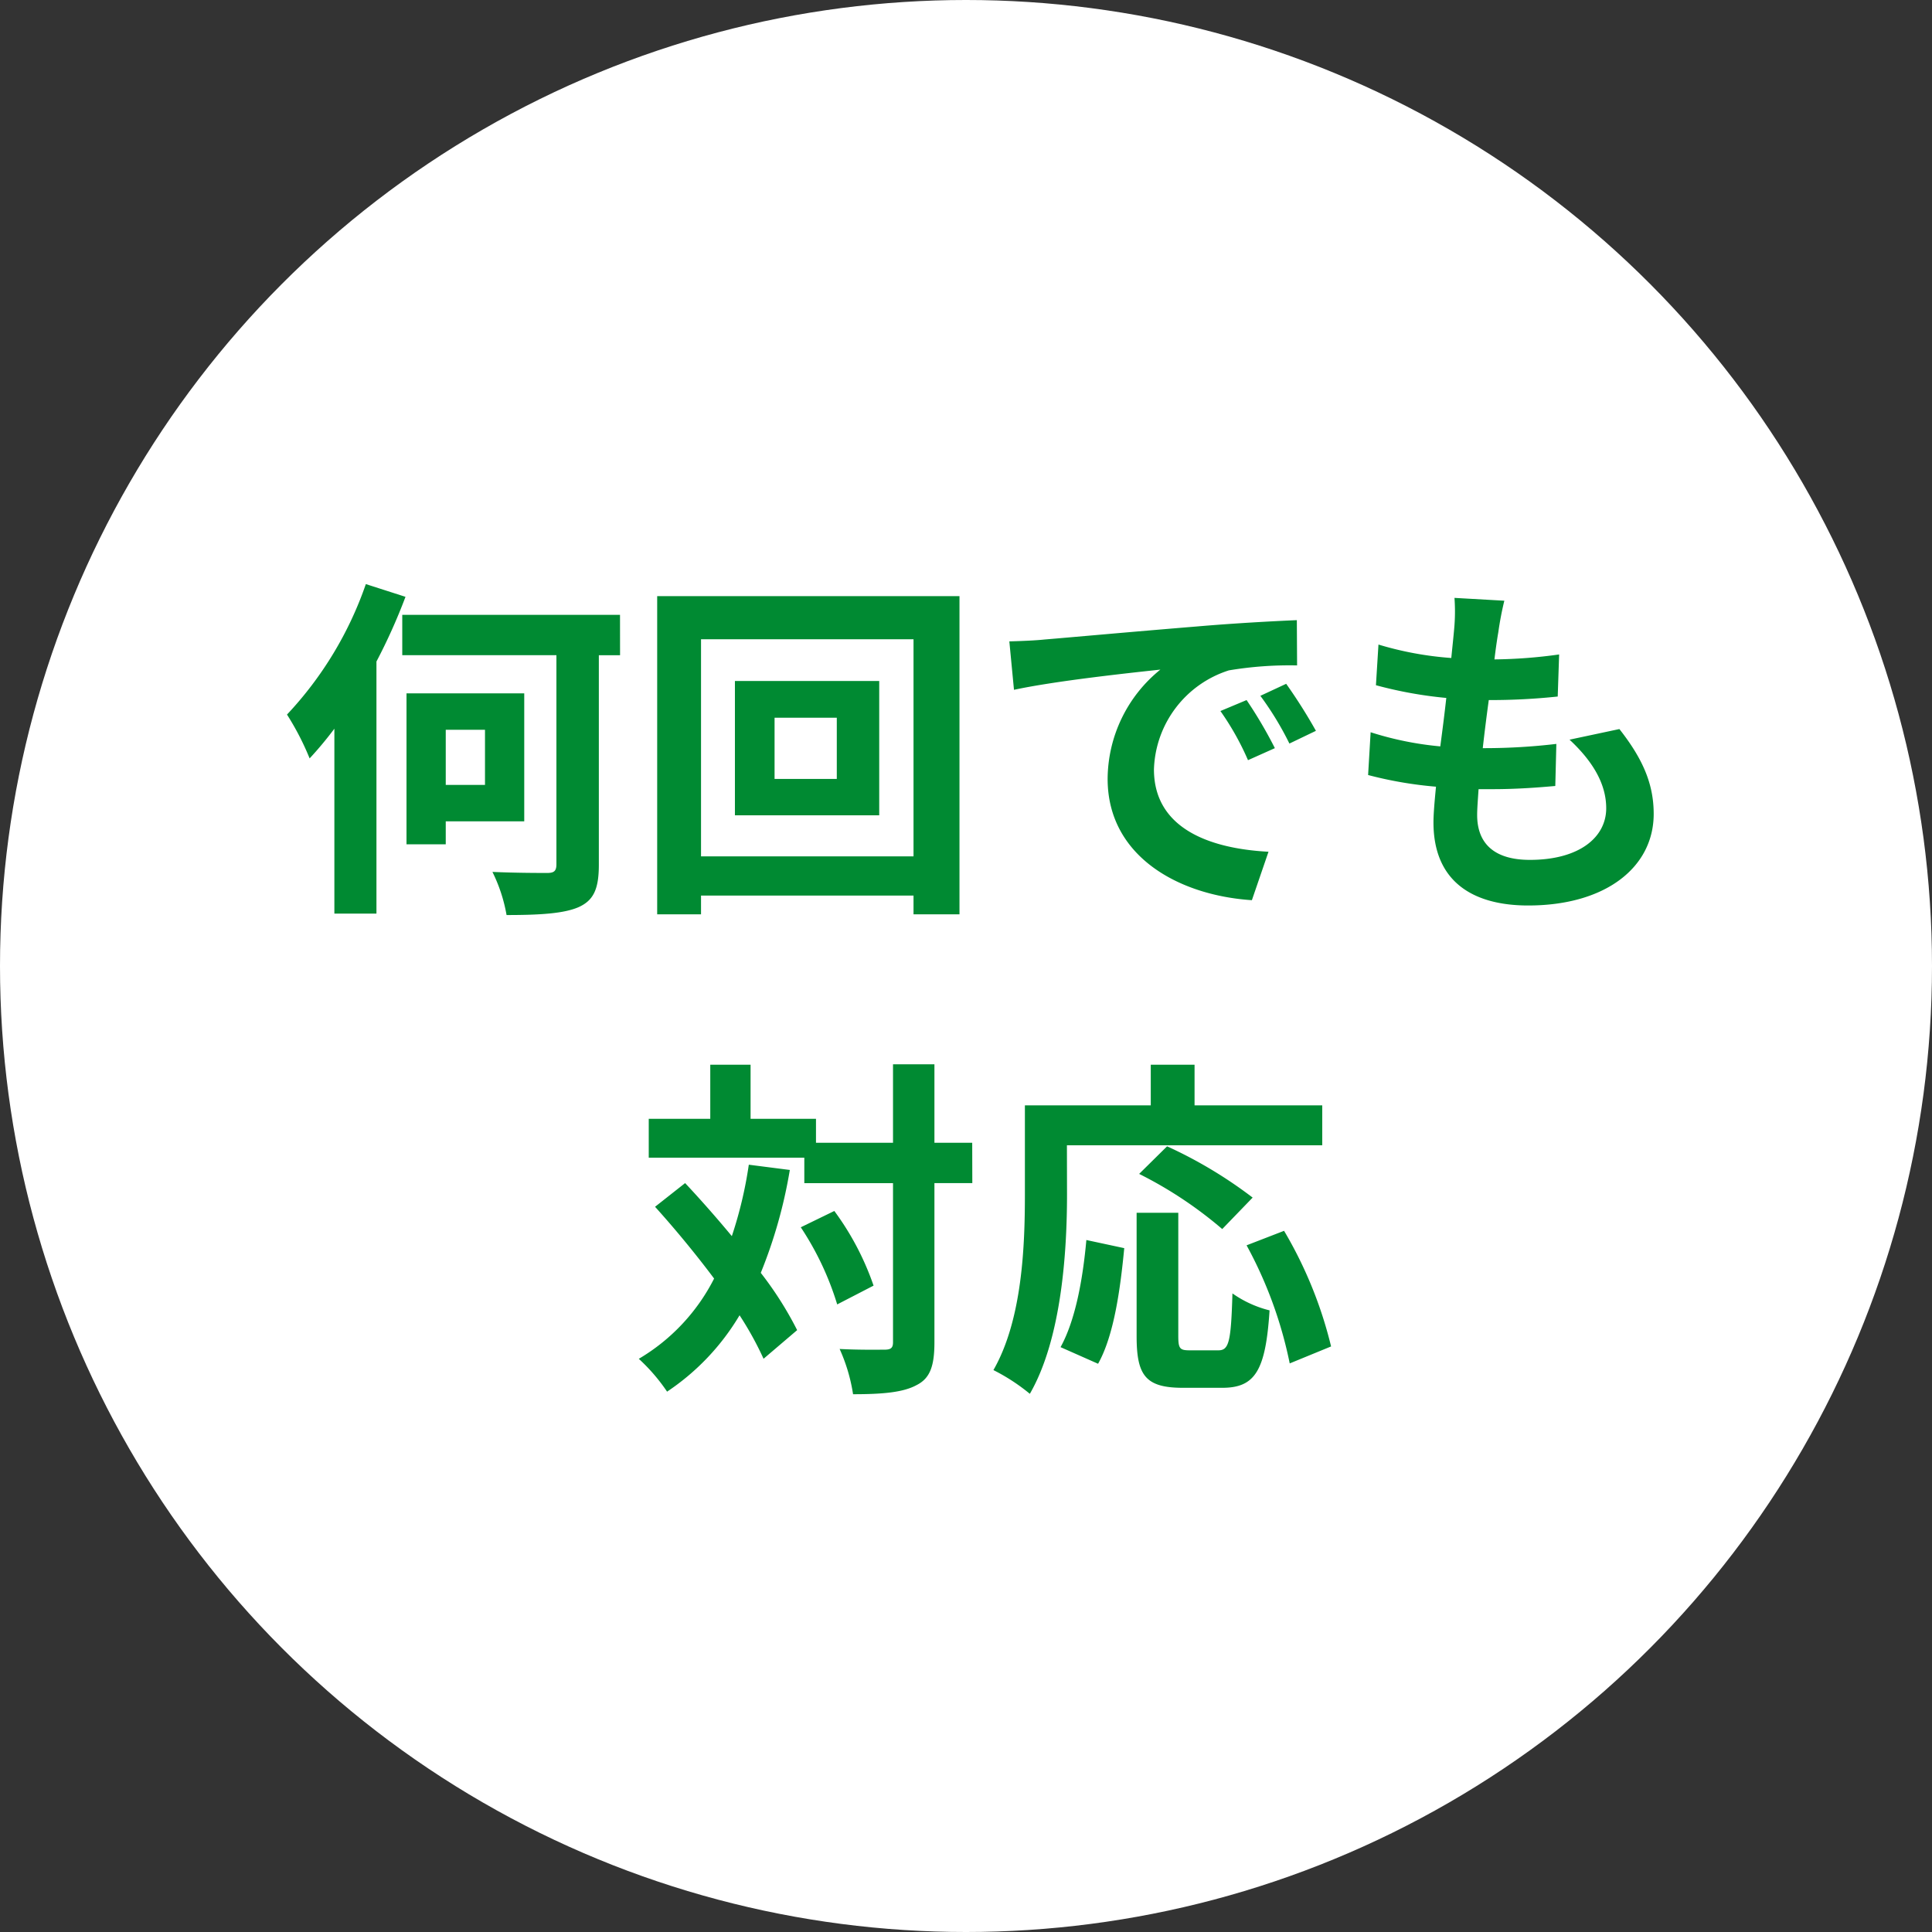 <svg xmlns="http://www.w3.org/2000/svg" width="153" height="153" viewBox="0 0 153 153"><rect x="0" y="0" width="153" height="153" fill="#333333" stroke="none"/><defs><style>.a{fill:#fff;}.b{fill:#008a32;}</style></defs><g transform="translate(-353 -353)"><circle class="a" cx="76.5" cy="76.5" r="76.5" transform="translate(353 353)"/><path class="b" d="M-49.028-23.744a28.806,28.806,0,0,1-6.244,10.332A21.59,21.59,0,0,1-53.48-9.94a29.043,29.043,0,0,0,1.96-2.352V2.352h3.332V-17.612a45.733,45.733,0,0,0,2.3-5.124Zm9.436,11.536V-7.84H-42.7v-4.368Zm3.108,7.252V-15.092h-9.324V-3.136H-42.7v-1.82ZM-28.9-21.308H-46.144v3.192h12.208V-1.568c0,.532-.168.7-.728.7s-2.52,0-4.34-.084a12.513,12.513,0,0,1,1.12,3.416c2.6,0,4.508-.112,5.684-.616,1.2-.532,1.624-1.428,1.624-3.36v-16.6h1.68ZM-11.732-8.316H-16.66V-13.16h4.928ZM-19.8-16.072v10.64H-8.372v-10.64ZM-22.484-2.184V-19.376H-5.656V-2.184Zm-3.472-20.608v25.2h3.472V.924H-5.656V2.408h3.64v-25.2ZM1.932-19.208,2.3-15.372c3.248-.7,8.96-1.316,11.592-1.6A11.2,11.2,0,0,0,9.716-8.316C9.716-2.24,15.26.9,21.14,1.288l1.316-3.836c-4.76-.252-9.072-1.9-9.072-6.524a8.509,8.509,0,0,1,5.936-7.84,29.088,29.088,0,0,1,5.4-.392L24.7-20.888c-1.988.084-5.04.252-7.924.5-5.124.42-9.744.84-12.1,1.036C4.144-19.292,3.052-19.236,1.932-19.208ZM20.72-14.56l-2.072.868A21.6,21.6,0,0,1,20.832-9.8l2.128-.952A34.754,34.754,0,0,0,20.72-14.56Zm3.136-1.288-2.044.952a24.632,24.632,0,0,1,2.3,3.78l2.1-1.008A41.883,41.883,0,0,0,23.856-15.848Zm17.276-6.58-3.948-.224a15,15,0,0,1-.028,2.492c-.056.644-.14,1.4-.224,2.268a26.443,26.443,0,0,1-5.768-1.064l-.2,3.22a32.88,32.88,0,0,0,5.572,1.008c-.14,1.26-.308,2.576-.476,3.836a25.73,25.73,0,0,1-5.516-1.12l-.2,3.388a31.328,31.328,0,0,0,5.376.924c-.112,1.148-.2,2.156-.2,2.828,0,4.676,3.108,6.58,7.5,6.58,6.132,0,9.94-3.024,9.94-7.252,0-2.38-.868-4.368-2.716-6.72l-3.948.84C48.16-9.688,49.2-7.9,49.2-5.992c0,2.3-2.128,4.088-6.048,4.088-2.744,0-4.172-1.232-4.172-3.556,0-.5.056-1.2.112-2.044h1.12c1.764,0,3.388-.112,4.956-.252l.084-3.332a48.5,48.5,0,0,1-5.628.336h-.2c.14-1.26.308-2.576.476-3.808a50.462,50.462,0,0,0,5.46-.28l.112-3.332a39.493,39.493,0,0,1-5.124.392c.112-.924.224-1.68.308-2.156A25.065,25.065,0,0,1,41.132-22.428Z" transform="translate(431 423)"/><path class="b" d="M-18.7-15.764a32.819,32.819,0,0,1-1.344,5.656c-1.232-1.484-2.492-2.912-3.7-4.2l-2.38,1.876c1.54,1.708,3.192,3.7,4.676,5.684A15.545,15.545,0,0,1-27.412-.392a14.6,14.6,0,0,1,2.24,2.6,18.827,18.827,0,0,0,5.74-6.048,26.14,26.14,0,0,1,1.9,3.444l2.66-2.268A27.738,27.738,0,0,0-17.752-7.2a38.258,38.258,0,0,0,2.3-8.148Zm4.116,4.956A23.331,23.331,0,0,1-11.7-4.7L-8.82-6.188A21.98,21.98,0,0,0-11.928-12.1ZM-1.008-17.5H-4v-6.216H-7.28V-17.5h-6.1v-1.9h-5.18v-4.284h-3.192V-19.4h-4.872v3.08h12.32v2.016H-7.28v12.6c0,.448-.168.588-.672.588-.476,0-1.988.028-3.556-.056a13.718,13.718,0,0,1,1.064,3.584c2.324,0,3.976-.14,5.04-.728C-4.34,1.148-4,.168-4-1.708v-12.6h3Zm7.5.2H26.712v-3.164H16.6v-3.22H13.132v3.22H3.164v7.056C3.164-9.38,2.968-3.5.672.5A15.465,15.465,0,0,1,3.556,2.38C6.076-1.988,6.5-8.9,6.5-13.412ZM21.2-13.16a35.266,35.266,0,0,0-6.776-4.06l-2.212,2.184a32.3,32.3,0,0,1,6.58,4.368ZM8.96,0c1.26-2.24,1.764-5.936,2.072-9.156l-3-.644c-.28,3.108-.868,6.356-2.044,8.484Zm7.252-1.064c-.784,0-.9-.14-.9-1.148v-9.744h-3.3v9.772c0,3.108.7,4.088,3.668,4.088h3.108c2.6,0,3.444-1.344,3.752-6.132A8.764,8.764,0,0,1,19.6-5.572c-.112,3.864-.28,4.508-1.12,4.508ZM20.72-9.38A33.291,33.291,0,0,1,24.136-.028l3.276-1.344a33.359,33.359,0,0,0-3.724-9.156Z" transform="translate(431 461)"/></g></svg>